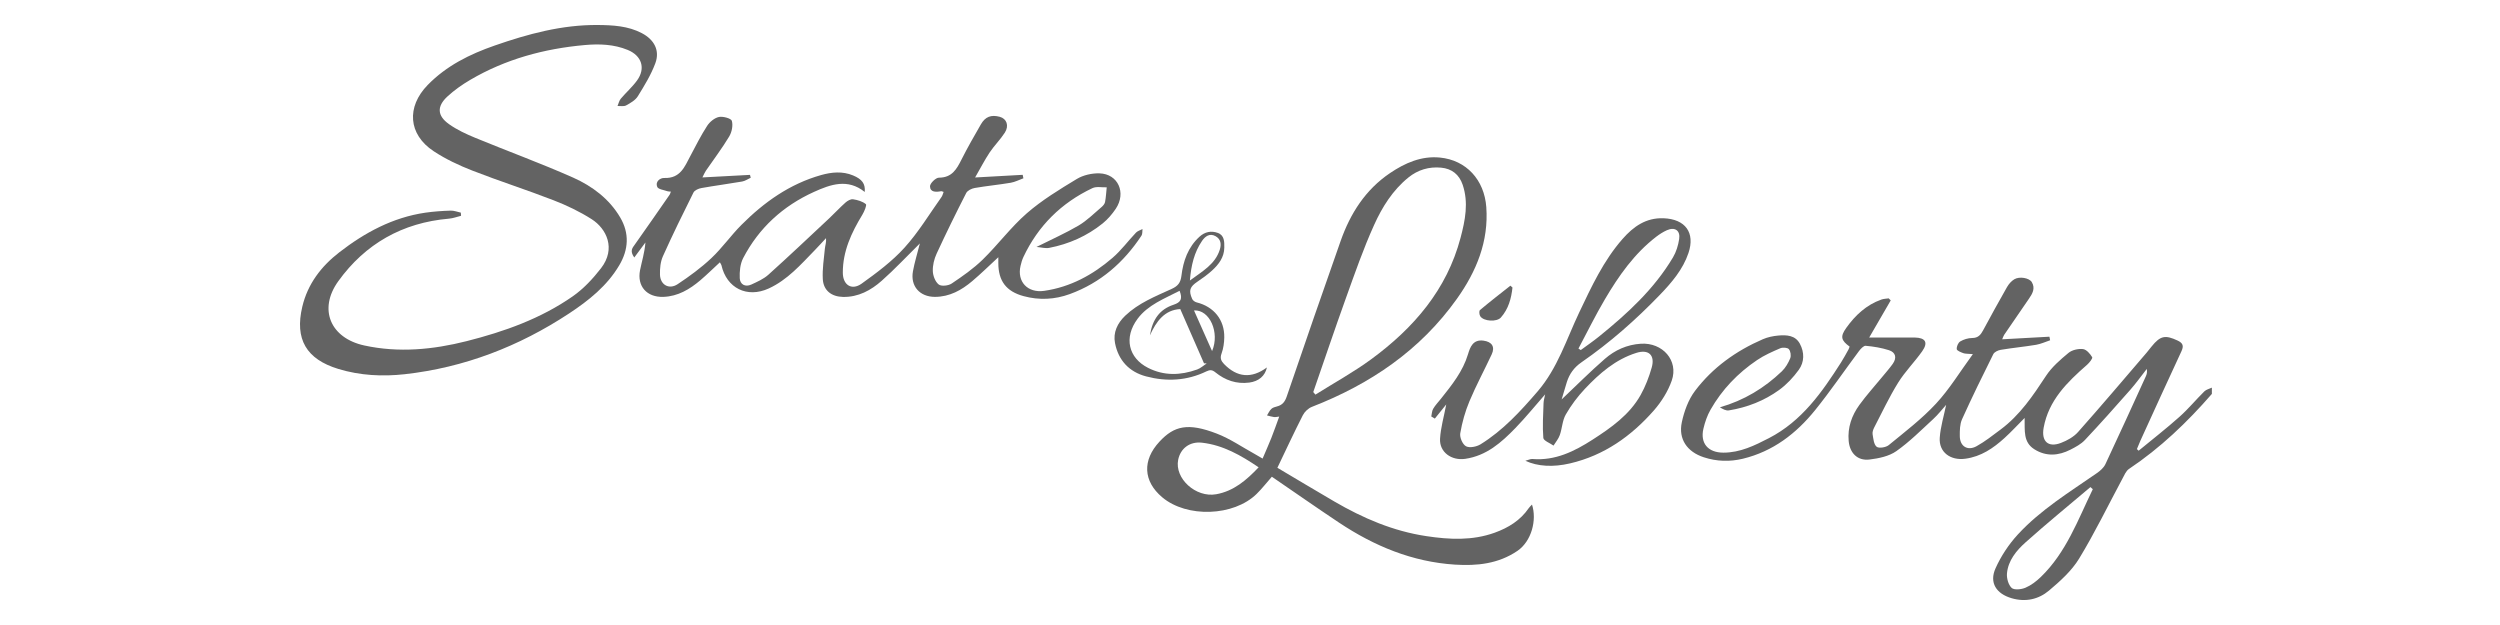 <svg width="100" height="25" viewBox="0 0 100 25" fill="none" xmlns="http://www.w3.org/2000/svg">
<g clip-path="url(#clip0_1226_43315)">
<path d="M88.475 15.756C87.491 16.888 86.415 17.918 85.159 18.758C85.04 18.838 84.974 19.004 84.901 19.139C84.326 20.21 83.796 21.308 83.164 22.345C82.866 22.834 82.407 23.247 81.96 23.623C81.544 23.974 81.025 24.092 80.466 23.929C79.853 23.75 79.562 23.312 79.821 22.733C80.039 22.246 80.349 21.776 80.712 21.381C81.625 20.39 82.779 19.686 83.881 18.921C84.013 18.829 84.151 18.706 84.217 18.565C84.765 17.399 85.298 16.226 85.833 15.054C85.871 14.971 85.895 14.88 85.871 14.757C85.652 15.037 85.445 15.327 85.211 15.593C84.615 16.27 84.014 16.944 83.396 17.601C83.242 17.765 83.024 17.881 82.819 17.986C82.339 18.231 81.847 18.27 81.373 17.97C80.921 17.684 80.996 17.222 80.985 16.718C80.696 17.008 80.45 17.276 80.181 17.52C79.732 17.928 79.245 18.264 78.611 18.349C78.02 18.429 77.549 18.09 77.59 17.507C77.621 17.067 77.756 16.635 77.846 16.194C77.681 16.378 77.52 16.588 77.326 16.765C76.846 17.206 76.382 17.674 75.851 18.047C75.559 18.252 75.15 18.336 74.782 18.381C74.299 18.441 73.99 18.12 73.947 17.639C73.899 17.1 74.069 16.62 74.377 16.195C74.66 15.805 74.987 15.445 75.293 15.072C75.433 14.901 75.581 14.736 75.708 14.557C75.879 14.318 75.833 14.097 75.559 14.008C75.26 13.912 74.942 13.86 74.628 13.832C74.543 13.825 74.423 13.957 74.354 14.05C73.769 14.833 73.219 15.644 72.605 16.405C71.851 17.339 70.924 18.056 69.715 18.349C69.189 18.476 68.664 18.459 68.151 18.291C67.485 18.074 67.128 17.563 67.273 16.889C67.367 16.451 67.533 15.989 67.8 15.636C68.502 14.706 69.438 14.035 70.516 13.568C70.706 13.486 70.922 13.441 71.13 13.422C71.465 13.392 71.812 13.409 71.995 13.75C72.18 14.096 72.179 14.48 71.951 14.794C71.733 15.095 71.466 15.381 71.165 15.599C70.569 16.03 69.887 16.298 69.155 16.416C69.041 16.434 68.913 16.366 68.796 16.292C69.763 16.016 70.574 15.522 71.275 14.852C71.421 14.711 71.532 14.519 71.609 14.331C71.65 14.228 71.625 14.049 71.554 13.966C71.499 13.902 71.309 13.889 71.213 13.93C70.894 14.067 70.57 14.209 70.285 14.402C69.513 14.922 68.88 15.583 68.421 16.389C68.288 16.622 68.197 16.888 68.136 17.15C68.002 17.732 68.323 18.105 68.934 18.106C69.606 18.107 70.186 17.821 70.76 17.524C72.075 16.844 72.881 15.69 73.642 14.497C73.749 14.329 73.843 14.153 73.94 13.979C73.961 13.943 73.97 13.902 73.984 13.864C73.641 13.613 73.602 13.464 73.85 13.116C74.209 12.613 74.652 12.196 75.256 11.982C75.347 11.95 75.449 11.949 75.547 11.934C75.574 11.962 75.602 11.989 75.629 12.016C75.357 12.486 75.085 12.955 74.768 13.501C75.252 13.501 75.682 13.501 76.112 13.501C76.271 13.501 76.431 13.498 76.59 13.501C77.022 13.51 77.136 13.698 76.886 14.053C76.583 14.482 76.203 14.86 75.928 15.303C75.57 15.879 75.281 16.497 74.968 17.1C74.926 17.181 74.89 17.286 74.904 17.371C74.934 17.546 74.95 17.775 75.066 17.87C75.153 17.942 75.436 17.898 75.548 17.806C76.198 17.273 76.874 16.757 77.441 16.145C77.978 15.567 78.394 14.877 78.915 14.165C78.706 14.146 78.612 14.155 78.532 14.126C78.433 14.089 78.276 14.028 78.27 13.965C78.26 13.865 78.325 13.708 78.409 13.658C78.548 13.575 78.727 13.521 78.889 13.52C79.123 13.519 79.225 13.396 79.32 13.221C79.634 12.64 79.951 12.059 80.279 11.486C80.348 11.364 80.453 11.243 80.572 11.171C80.78 11.046 81.172 11.117 81.272 11.285C81.42 11.532 81.3 11.744 81.157 11.95C80.824 12.429 80.496 12.911 80.167 13.393C80.139 13.434 80.126 13.485 80.087 13.572C80.74 13.536 81.358 13.502 81.977 13.468L82.005 13.611C81.819 13.673 81.635 13.76 81.443 13.792C80.975 13.87 80.499 13.915 80.031 13.993C79.922 14.01 79.775 14.08 79.732 14.166C79.302 15.028 78.878 15.892 78.482 16.769C78.392 16.969 78.39 17.219 78.392 17.446C78.395 17.852 78.702 18.047 79.061 17.849C79.4 17.662 79.708 17.416 80.02 17.184C80.795 16.608 81.32 15.828 81.84 15.035C82.071 14.683 82.41 14.389 82.74 14.116C82.881 13.998 83.131 13.942 83.318 13.963C83.457 13.979 83.605 14.15 83.687 14.287C83.715 14.335 83.575 14.51 83.481 14.593C82.686 15.287 81.945 16.013 81.746 17.109C81.648 17.65 81.922 17.915 82.44 17.716C82.689 17.621 82.95 17.475 83.123 17.28C84.052 16.235 84.954 15.168 85.865 14.107C85.934 14.027 85.997 13.943 86.063 13.861C86.415 13.426 86.607 13.392 87.098 13.619C87.326 13.725 87.356 13.84 87.255 14.056C86.702 15.244 86.16 16.436 85.616 17.628C85.566 17.738 85.522 17.852 85.476 17.964C85.499 17.985 85.523 18.007 85.546 18.028C86.093 17.577 86.653 17.142 87.181 16.671C87.535 16.356 87.837 15.987 88.175 15.654C88.25 15.579 88.375 15.554 88.477 15.505V15.756H88.475ZM83.713 19.568C83.681 19.54 83.649 19.512 83.617 19.484C82.751 20.218 81.87 20.936 81.025 21.692C80.658 22.02 80.326 22.418 80.279 22.935C80.261 23.128 80.334 23.393 80.467 23.517C80.567 23.609 80.855 23.579 81.018 23.509C81.245 23.413 81.456 23.251 81.634 23.078C82.652 22.093 83.117 20.793 83.712 19.567L83.713 19.568Z" fill="#636363"/>
<path d="M51.095 18.711C51.845 19.155 52.604 19.611 53.369 20.057C54.519 20.727 55.726 21.247 57.059 21.446C57.979 21.584 58.892 21.631 59.788 21.308C60.338 21.109 60.816 20.814 61.151 20.324C61.184 20.274 61.231 20.235 61.28 20.183C61.482 20.798 61.262 21.651 60.696 22.036C59.932 22.554 59.079 22.641 58.2 22.585C56.493 22.476 54.972 21.842 53.569 20.91C52.664 20.308 51.774 19.684 50.874 19.069C50.682 19.287 50.49 19.535 50.269 19.753C49.349 20.659 47.471 20.721 46.486 19.889C45.726 19.247 45.688 18.41 46.378 17.667C46.967 17.031 47.519 16.9 48.671 17.344C49.209 17.551 49.695 17.889 50.203 18.168C50.294 18.218 50.382 18.272 50.504 18.343C50.627 18.053 50.746 17.789 50.853 17.52C50.96 17.249 51.056 16.973 51.169 16.663C51.076 16.673 51.018 16.69 50.963 16.683C50.867 16.669 50.774 16.64 50.68 16.617C50.735 16.529 50.778 16.428 50.852 16.358C50.908 16.303 51 16.278 51.081 16.257C51.297 16.202 51.398 16.069 51.47 15.858C52.182 13.777 52.898 11.699 53.63 9.626C54.015 8.538 54.617 7.587 55.603 6.922C56.2 6.519 56.855 6.23 57.595 6.302C58.652 6.405 59.372 7.193 59.452 8.285C59.551 9.655 59.059 10.851 58.28 11.947C56.819 14.004 54.82 15.362 52.477 16.274C52.331 16.331 52.184 16.47 52.113 16.61C51.766 17.29 51.444 17.983 51.095 18.712L51.095 18.711ZM52.531 15.683C52.559 15.717 52.589 15.751 52.617 15.785C53.365 15.315 54.144 14.887 54.854 14.366C56.55 13.12 57.874 11.587 58.422 9.512C58.608 8.81 58.749 8.105 58.506 7.388C58.368 6.983 58.075 6.745 57.641 6.706C57.157 6.662 56.717 6.792 56.337 7.099C55.706 7.61 55.285 8.287 54.964 8.999C54.533 9.951 54.19 10.943 53.836 11.926C53.387 13.174 52.964 14.431 52.53 15.684L52.531 15.683ZM50.346 18.693C49.633 18.211 48.924 17.805 48.082 17.708C47.591 17.651 47.219 17.936 47.127 18.391C46.977 19.135 47.828 19.916 48.647 19.77C49.348 19.645 49.854 19.21 50.345 18.693H50.346Z" fill="#636363"/>
<path d="M39.931 10.291C39.567 10.627 39.239 10.95 38.888 11.246C38.462 11.606 37.987 11.873 37.4 11.875C36.792 11.876 36.409 11.448 36.518 10.85C36.582 10.495 36.691 10.149 36.795 9.737C36.258 10.266 35.786 10.774 35.267 11.232C34.837 11.612 34.334 11.889 33.721 11.877C33.261 11.867 32.937 11.621 32.912 11.164C32.89 10.762 32.955 10.355 32.994 9.952C33.007 9.82 33.058 9.692 33.041 9.526C32.889 9.689 32.741 9.854 32.586 10.013C32.029 10.586 31.497 11.196 30.749 11.539C29.88 11.936 29.064 11.524 28.857 10.608C28.85 10.58 28.828 10.554 28.795 10.493C28.528 10.739 28.278 10.986 28.011 11.213C27.586 11.573 27.118 11.854 26.536 11.875C25.876 11.898 25.476 11.452 25.601 10.812C25.672 10.457 25.784 10.111 25.817 9.699C25.675 9.891 25.533 10.082 25.371 10.3C25.177 10.029 25.302 9.912 25.398 9.775C25.865 9.116 26.324 8.452 26.785 7.789C26.806 7.758 26.814 7.718 26.835 7.664C26.775 7.659 26.732 7.663 26.695 7.649C26.553 7.597 26.332 7.574 26.29 7.477C26.2 7.268 26.401 7.112 26.575 7.119C27.215 7.141 27.386 6.668 27.614 6.239C27.83 5.832 28.038 5.417 28.288 5.031C28.39 4.874 28.581 4.716 28.757 4.679C28.921 4.645 29.248 4.737 29.274 4.835C29.327 5.024 29.272 5.287 29.166 5.463C28.883 5.934 28.547 6.375 28.235 6.83C28.189 6.897 28.159 6.974 28.096 7.097C28.76 7.061 29.38 7.029 30 6.995C30.009 7.034 30.019 7.071 30.029 7.11C29.915 7.161 29.806 7.24 29.686 7.261C29.144 7.355 28.599 7.425 28.058 7.522C27.941 7.542 27.784 7.611 27.738 7.703C27.317 8.545 26.902 9.391 26.517 10.249C26.418 10.469 26.393 10.738 26.399 10.984C26.41 11.394 26.762 11.595 27.106 11.367C27.579 11.053 28.043 10.713 28.454 10.326C28.889 9.917 29.235 9.418 29.658 8.995C30.56 8.09 31.587 7.358 32.842 7.003C33.258 6.886 33.696 6.839 34.122 7.017C34.483 7.167 34.62 7.35 34.589 7.678C33.909 7.131 33.222 7.376 32.56 7.676C31.316 8.24 30.354 9.119 29.727 10.324C29.606 10.557 29.578 10.862 29.59 11.13C29.602 11.374 29.806 11.496 30.055 11.381C30.293 11.271 30.545 11.16 30.735 10.989C31.556 10.251 32.357 9.492 33.164 8.737C33.387 8.528 33.594 8.302 33.823 8.099C33.902 8.029 34.03 7.957 34.123 7.971C34.304 7.999 34.501 8.055 34.635 8.166C34.679 8.203 34.573 8.46 34.493 8.591C34.057 9.308 33.709 10.051 33.713 10.911C33.715 11.399 34.067 11.631 34.465 11.346C35.071 10.911 35.683 10.456 36.178 9.909C36.739 9.291 37.175 8.562 37.662 7.878C37.701 7.823 37.716 7.749 37.745 7.677C37.699 7.664 37.667 7.644 37.641 7.649C37.44 7.688 37.205 7.693 37.2 7.454C37.198 7.335 37.429 7.107 37.556 7.107C38.083 7.106 38.268 6.763 38.462 6.378C38.702 5.901 38.969 5.437 39.236 4.973C39.413 4.666 39.645 4.581 39.99 4.672C40.265 4.746 40.373 5.026 40.193 5.306C40.014 5.585 39.77 5.823 39.586 6.099C39.385 6.401 39.219 6.727 39.004 7.099C39.677 7.061 40.293 7.027 40.908 6.993C40.917 7.039 40.927 7.086 40.936 7.132C40.767 7.193 40.604 7.28 40.429 7.31C39.95 7.391 39.464 7.437 38.986 7.52C38.862 7.542 38.699 7.622 38.648 7.722C38.238 8.523 37.841 9.332 37.464 10.148C37.366 10.361 37.304 10.614 37.313 10.845C37.319 11.032 37.41 11.271 37.549 11.38C37.651 11.461 37.935 11.43 38.065 11.343C38.501 11.05 38.939 10.745 39.312 10.38C39.921 9.786 40.433 9.089 41.072 8.532C41.678 8.005 42.38 7.578 43.072 7.159C43.327 7.004 43.677 6.925 43.98 6.934C44.724 6.957 45.06 7.71 44.631 8.351C44.486 8.566 44.309 8.773 44.108 8.936C43.481 9.44 42.759 9.762 41.967 9.915C41.82 9.944 41.659 9.895 41.459 9.878C42.078 9.567 42.633 9.323 43.151 9.017C43.482 8.82 43.762 8.536 44.059 8.285C44.122 8.232 44.187 8.156 44.202 8.082C44.239 7.888 44.248 7.689 44.269 7.493C44.077 7.501 43.857 7.45 43.698 7.525C42.45 8.116 41.525 9.034 40.939 10.275C40.886 10.387 40.85 10.51 40.822 10.633C40.672 11.268 41.108 11.729 41.767 11.634C42.819 11.482 43.713 10.993 44.499 10.316C44.847 10.017 45.123 9.638 45.441 9.304C45.506 9.237 45.613 9.208 45.7 9.162C45.688 9.252 45.704 9.359 45.658 9.427C44.95 10.499 44.02 11.314 42.792 11.763C42.191 11.984 41.566 12.014 40.946 11.846C40.243 11.656 39.934 11.235 39.933 10.521C39.933 10.453 39.933 10.385 39.933 10.287L39.931 10.291Z" fill="#636363"/>
<path d="M18.442 8.632C18.282 8.671 18.125 8.732 17.963 8.746C16.094 8.906 14.609 9.755 13.533 11.246C12.723 12.368 13.213 13.524 14.573 13.819C15.949 14.119 17.32 13.986 18.665 13.646C20.17 13.265 21.631 12.746 22.91 11.853C23.341 11.552 23.719 11.146 24.042 10.728C24.648 9.943 24.262 9.149 23.669 8.769C23.193 8.465 22.672 8.216 22.143 8.011C21.069 7.594 19.968 7.243 18.895 6.824C18.357 6.615 17.823 6.363 17.345 6.047C16.326 5.374 16.253 4.274 17.11 3.397C17.859 2.63 18.787 2.169 19.789 1.821C21.125 1.356 22.483 0.988 23.912 1C24.512 1.005 25.122 1.036 25.675 1.327C26.166 1.585 26.403 2.015 26.214 2.528C26.042 2.992 25.776 3.426 25.513 3.85C25.415 4.009 25.219 4.121 25.046 4.216C24.955 4.266 24.817 4.235 24.701 4.24C24.743 4.142 24.765 4.028 24.831 3.949C25.041 3.7 25.291 3.482 25.481 3.22C25.834 2.734 25.672 2.23 25.111 1.998C24.558 1.77 23.972 1.75 23.389 1.802C21.766 1.947 20.221 2.366 18.811 3.194C18.485 3.385 18.169 3.608 17.893 3.863C17.47 4.256 17.487 4.628 17.957 4.964C18.279 5.193 18.651 5.365 19.02 5.517C20.32 6.053 21.645 6.535 22.929 7.106C23.694 7.448 24.372 7.956 24.808 8.698C25.182 9.333 25.143 9.981 24.773 10.607C24.285 11.434 23.549 12.021 22.761 12.54C20.764 13.855 18.576 14.703 16.185 14.969C15.304 15.067 14.404 15.022 13.538 14.759C12.248 14.368 11.784 13.564 12.092 12.267C12.308 11.36 12.843 10.658 13.569 10.095C14.59 9.304 15.708 8.698 17.015 8.507C17.349 8.459 17.688 8.436 18.026 8.425C18.16 8.42 18.297 8.477 18.433 8.505L18.442 8.631V8.632Z" fill="#636363"/>
<path d="M62.464 15.979C63.047 15.428 63.602 14.87 64.195 14.354C64.596 14.004 65.08 13.785 65.632 13.749C66.503 13.693 67.151 14.421 66.87 15.224C66.719 15.655 66.455 16.076 66.15 16.423C65.251 17.445 64.168 18.216 62.805 18.535C62.13 18.694 61.503 18.66 61.014 18.431C61.135 18.399 61.218 18.354 61.297 18.36C62.208 18.434 62.969 18.058 63.699 17.589C64.448 17.106 65.18 16.593 65.625 15.8C65.817 15.457 65.962 15.079 66.069 14.7C66.208 14.206 65.945 13.96 65.454 14.115C64.62 14.377 63.981 14.935 63.4 15.549C63.106 15.86 62.843 16.212 62.631 16.581C62.493 16.822 62.487 17.133 62.392 17.403C62.34 17.554 62.227 17.684 62.141 17.824C61.998 17.722 61.743 17.63 61.733 17.517C61.695 17.056 61.727 16.588 61.742 16.123C61.746 16.012 61.782 15.902 61.806 15.774C61.401 16.236 61.029 16.696 60.618 17.12C60.058 17.697 59.463 18.23 58.606 18.354C58.06 18.433 57.571 18.086 57.602 17.549C57.627 17.109 57.756 16.674 57.85 16.177C57.687 16.379 57.54 16.562 57.393 16.744C57.346 16.716 57.298 16.688 57.251 16.659C57.275 16.555 57.275 16.438 57.328 16.35C57.412 16.207 57.531 16.084 57.636 15.952C58.073 15.402 58.513 14.86 58.721 14.167C58.803 13.895 58.915 13.567 59.341 13.626C59.676 13.672 59.81 13.871 59.668 14.175C59.376 14.801 59.046 15.412 58.779 16.048C58.607 16.458 58.485 16.895 58.41 17.332C58.382 17.496 58.503 17.777 58.641 17.851C58.782 17.927 59.063 17.87 59.221 17.773C60.12 17.217 60.82 16.451 61.504 15.657C62.308 14.722 62.657 13.574 63.167 12.501C63.659 11.468 64.138 10.428 64.904 9.556C65.332 9.069 65.833 8.704 66.541 8.73C67.413 8.763 67.813 9.305 67.539 10.119C67.316 10.781 66.868 11.302 66.393 11.796C65.434 12.791 64.399 13.704 63.258 14.493C62.959 14.7 62.779 14.955 62.674 15.281C62.599 15.518 62.532 15.756 62.465 15.979H62.464ZM63.138 13.943C63.169 13.963 63.2 13.983 63.231 14.002C63.476 13.822 63.728 13.65 63.965 13.458C65.099 12.54 66.169 11.559 66.92 10.294C67.05 10.075 67.129 9.812 67.167 9.56C67.219 9.218 66.994 9.068 66.676 9.209C66.523 9.277 66.379 9.37 66.246 9.472C65.37 10.147 64.75 11.033 64.2 11.965C63.819 12.609 63.49 13.283 63.138 13.943V13.943Z" fill="#636363"/>
<path d="M50.677 14.695C50.603 15.04 50.347 15.253 49.972 15.303C49.458 15.37 49.008 15.212 48.616 14.894C48.49 14.792 48.403 14.784 48.256 14.855C47.481 15.231 46.667 15.273 45.845 15.056C45.159 14.874 44.735 14.408 44.601 13.726C44.517 13.302 44.694 12.928 45.01 12.627C45.54 12.122 46.214 11.855 46.865 11.557C47.118 11.442 47.223 11.309 47.257 11.032C47.328 10.444 47.516 9.894 47.978 9.47C48.198 9.268 48.452 9.223 48.711 9.316C48.979 9.412 48.975 9.675 48.972 9.904C48.968 10.287 48.752 10.575 48.482 10.821C48.303 10.983 48.106 11.127 47.904 11.262C47.594 11.47 47.536 11.618 47.688 11.959C47.715 12.02 47.798 12.079 47.867 12.096C48.554 12.267 48.983 12.793 48.971 13.496C48.967 13.713 48.936 13.939 48.862 14.141C48.795 14.323 48.841 14.435 48.959 14.558C49.481 15.098 50.059 15.155 50.677 14.697V14.695ZM47.182 11.633C46.568 11.95 45.919 12.195 45.506 12.748C44.936 13.512 45.147 14.318 45.916 14.711C46.558 15.04 47.222 15.018 47.885 14.78C48.024 14.731 48.14 14.62 48.268 14.537L48.16 14.532C47.848 13.821 47.537 13.109 47.211 12.363C46.583 12.396 46.248 12.855 45.996 13.417C46.096 12.777 46.389 12.372 46.942 12.19C47.235 12.093 47.311 11.955 47.184 11.633H47.182ZM47.596 11.22C48.101 10.848 48.604 10.572 48.79 9.992C48.859 9.776 48.84 9.567 48.62 9.446C48.383 9.316 48.203 9.459 48.082 9.635C47.771 10.091 47.645 10.608 47.596 11.219V11.22ZM48.483 14.044C48.8 13.302 48.386 12.376 47.76 12.418C47.997 12.949 48.224 13.461 48.483 14.044V14.044Z" fill="#636363"/>
<path d="M60.499 11.503C60.451 11.94 60.34 12.357 60.035 12.701C59.871 12.886 59.346 12.858 59.21 12.649C59.169 12.586 59.158 12.436 59.199 12.402C59.596 12.068 60.008 11.749 60.416 11.427C60.444 11.452 60.472 11.477 60.5 11.502L60.499 11.503Z" fill="#636363"/>
</g>
<defs>
<clipPath id="clip0_1226_43315">
<rect width="76.475" height="23" fill="white" transform="translate(12 1)"/>
</clipPath>
</defs>
</svg>
